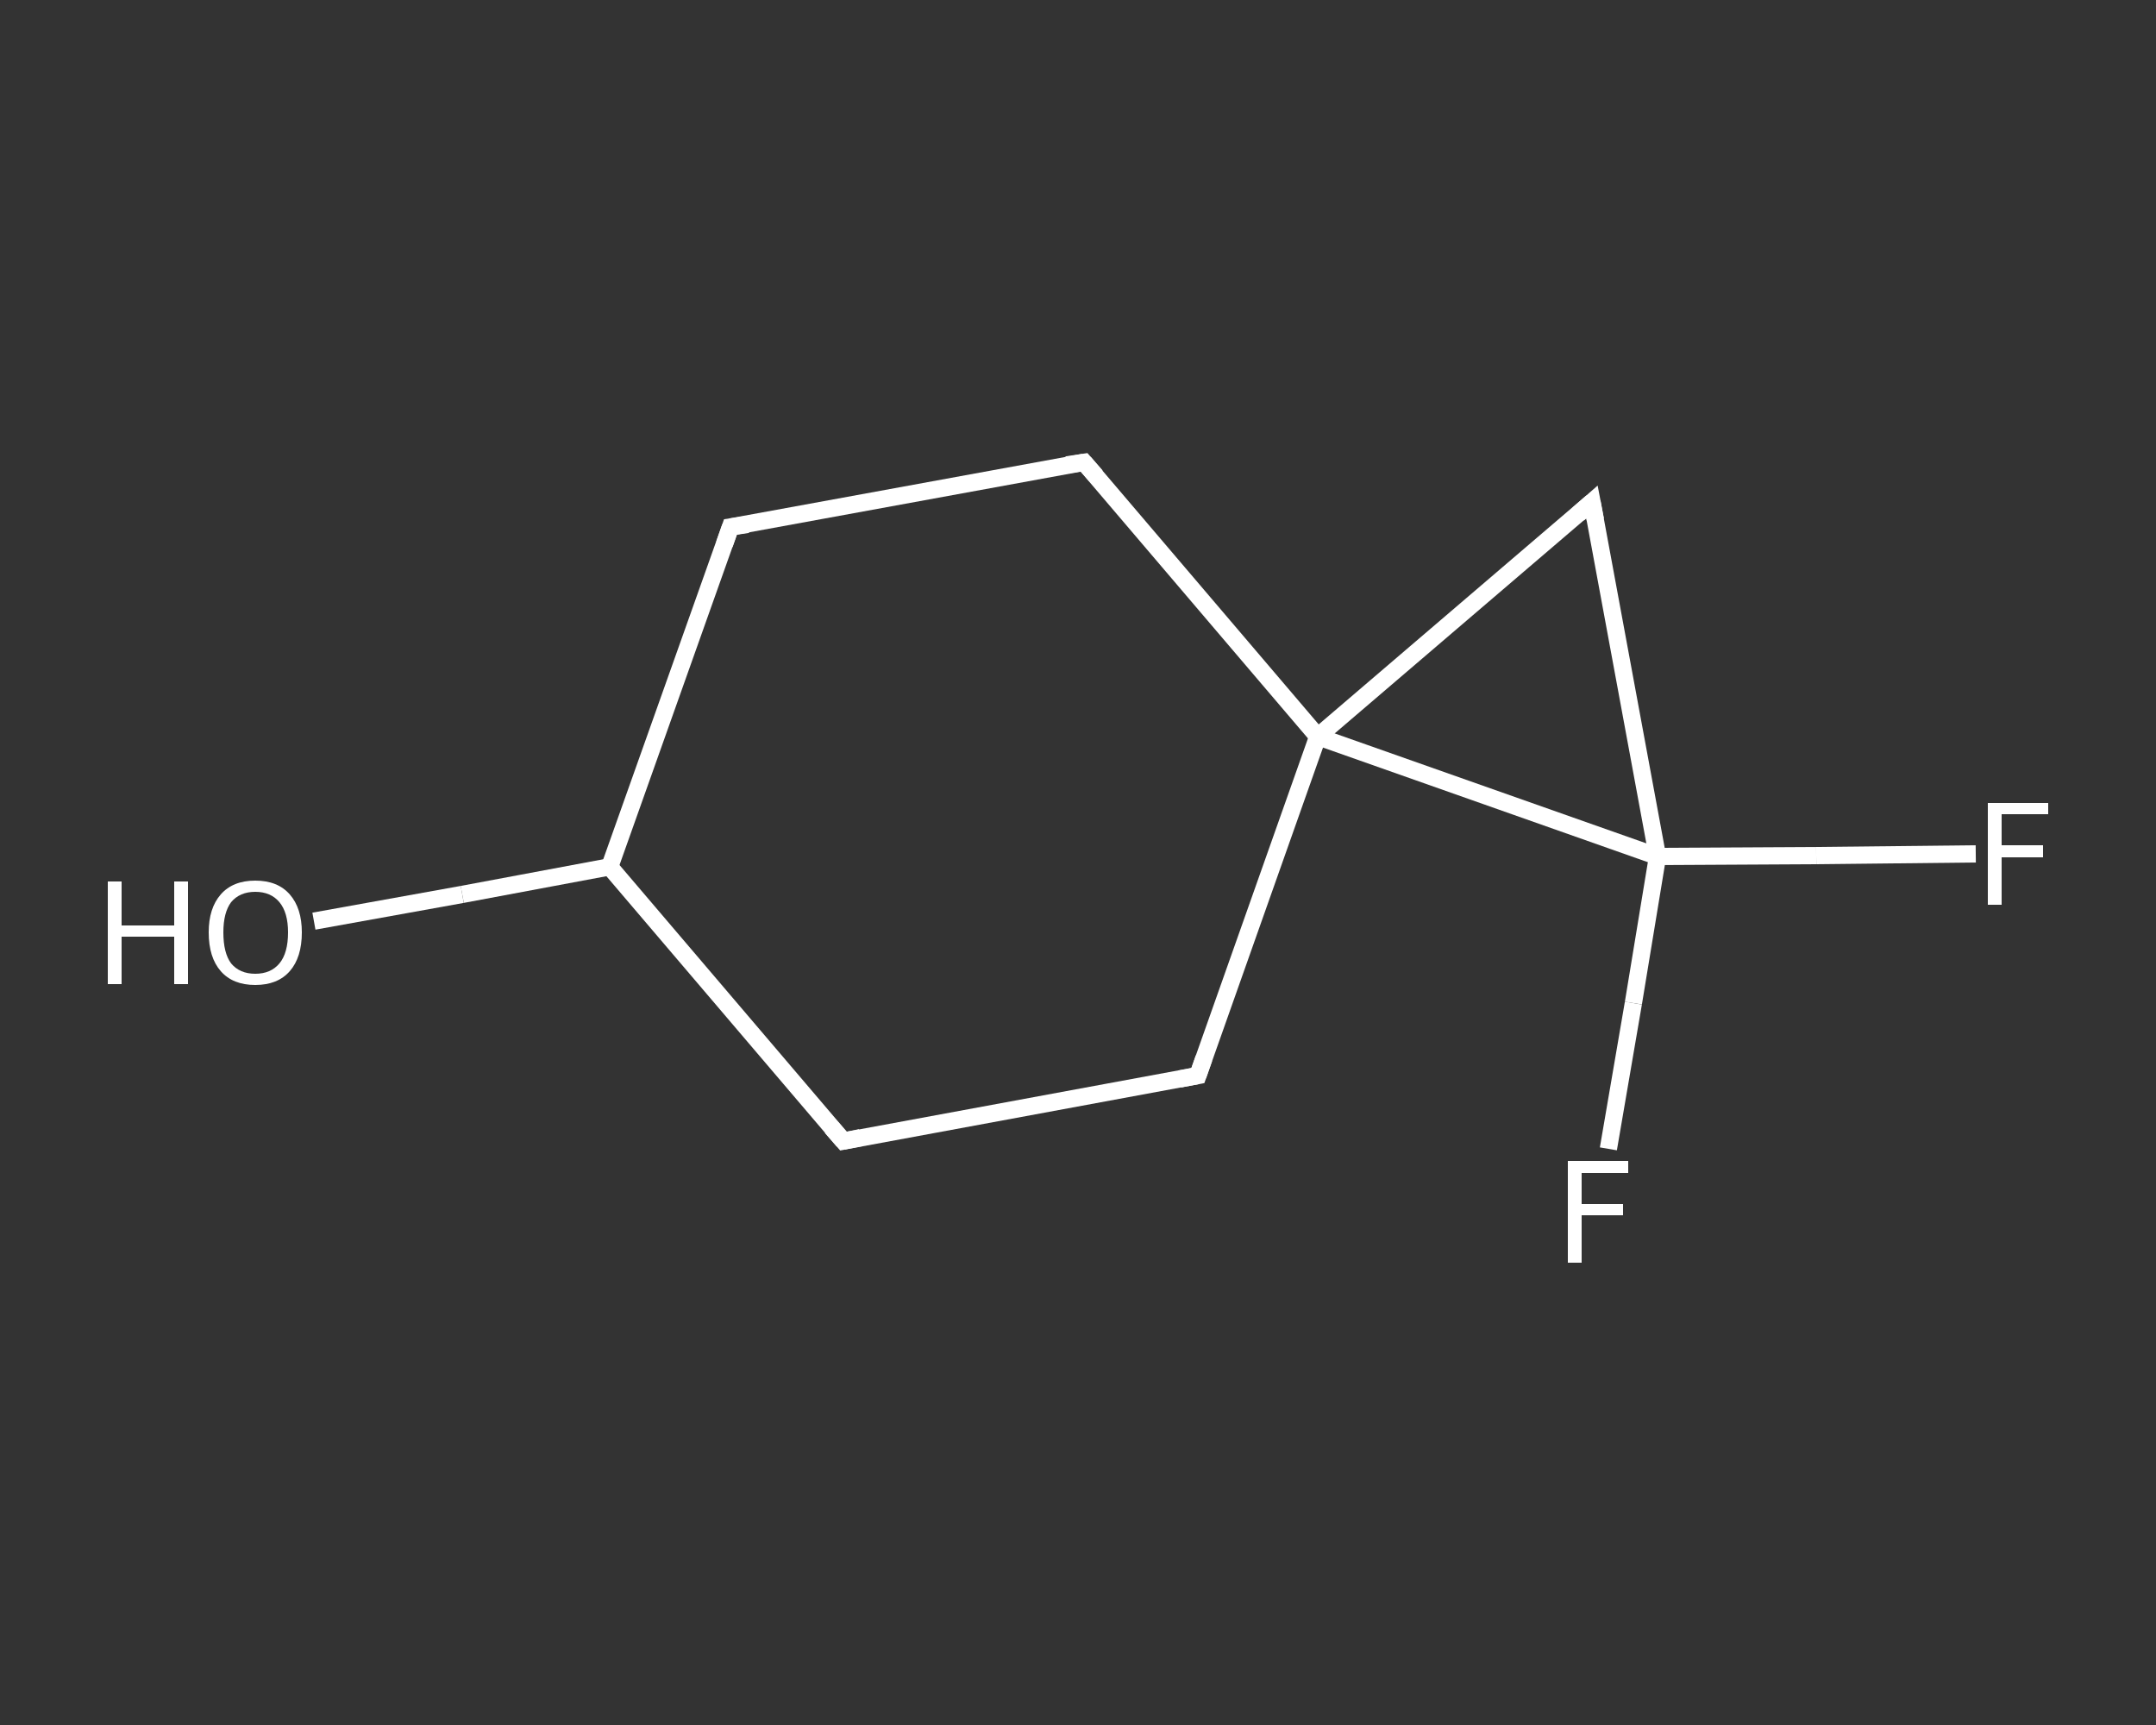 <?xml version='1.0' encoding='iso-8859-1'?>
<svg version='1.1' baseProfile='full'
              xmlns='http://www.w3.org/2000/svg'
                      xmlns:rdkit='http://www.rdkit.org/xml'
                      xmlns:xlink='http://www.w3.org/1999/xlink'
                  xml:space='preserve'
width='250px' height='200px' viewBox='0 0 250 200'>
<rect x="0" y="0" width="250" height="200" fill="#333333" stroke="none"/>
<!-- END OF HEADER -->
<rect style='opacity:1.0;fill:transparent;stroke:none' width='250.0' height='200.0' x='0.0' y='0.0'> </rect>
<path class='bond-0 atom-0 atom-1' d='M 36.4,106.8 L 53.6,103.7' style='fill:none;fill-rule:evenodd;stroke:#FFFFFF;stroke-width:2.0px;stroke-linecap:butt;stroke-linejoin:miter;stroke-opacity:1' />
<path class='bond-0 atom-0 atom-1' d='M 53.6,103.7 L 70.7,100.5' style='fill:none;fill-rule:evenodd;stroke:#FFFFFF;stroke-width:2.0px;stroke-linecap:butt;stroke-linejoin:miter;stroke-opacity:1' />
<path class='bond-1 atom-1 atom-2' d='M 70.7,100.5 L 84.7,61.1' style='fill:none;fill-rule:evenodd;stroke:#FFFFFF;stroke-width:2.0px;stroke-linecap:butt;stroke-linejoin:miter;stroke-opacity:1' />
<path class='bond-2 atom-2 atom-3' d='M 84.7,61.1 L 125.7,53.6' style='fill:none;fill-rule:evenodd;stroke:#FFFFFF;stroke-width:2.0px;stroke-linecap:butt;stroke-linejoin:miter;stroke-opacity:1' />
<path class='bond-3 atom-3 atom-4' d='M 125.7,53.6 L 152.8,85.4' style='fill:none;fill-rule:evenodd;stroke:#FFFFFF;stroke-width:2.0px;stroke-linecap:butt;stroke-linejoin:miter;stroke-opacity:1' />
<path class='bond-4 atom-4 atom-5' d='M 152.8,85.4 L 138.9,124.7' style='fill:none;fill-rule:evenodd;stroke:#FFFFFF;stroke-width:2.0px;stroke-linecap:butt;stroke-linejoin:miter;stroke-opacity:1' />
<path class='bond-5 atom-5 atom-6' d='M 138.9,124.7 L 97.8,132.3' style='fill:none;fill-rule:evenodd;stroke:#FFFFFF;stroke-width:2.0px;stroke-linecap:butt;stroke-linejoin:miter;stroke-opacity:1' />
<path class='bond-6 atom-4 atom-7' d='M 152.8,85.4 L 184.6,58.2' style='fill:none;fill-rule:evenodd;stroke:#FFFFFF;stroke-width:2.0px;stroke-linecap:butt;stroke-linejoin:miter;stroke-opacity:1' />
<path class='bond-7 atom-7 atom-8' d='M 184.6,58.2 L 192.2,99.3' style='fill:none;fill-rule:evenodd;stroke:#FFFFFF;stroke-width:2.0px;stroke-linecap:butt;stroke-linejoin:miter;stroke-opacity:1' />
<path class='bond-8 atom-8 atom-9' d='M 192.2,99.3 L 210.6,99.2' style='fill:none;fill-rule:evenodd;stroke:#FFFFFF;stroke-width:2.0px;stroke-linecap:butt;stroke-linejoin:miter;stroke-opacity:1' />
<path class='bond-8 atom-8 atom-9' d='M 210.6,99.2 L 229.1,99.0' style='fill:none;fill-rule:evenodd;stroke:#FFFFFF;stroke-width:2.0px;stroke-linecap:butt;stroke-linejoin:miter;stroke-opacity:1' />
<path class='bond-9 atom-8 atom-10' d='M 192.2,99.3 L 189.4,116.3' style='fill:none;fill-rule:evenodd;stroke:#FFFFFF;stroke-width:2.0px;stroke-linecap:butt;stroke-linejoin:miter;stroke-opacity:1' />
<path class='bond-9 atom-8 atom-10' d='M 189.4,116.3 L 186.5,133.2' style='fill:none;fill-rule:evenodd;stroke:#FFFFFF;stroke-width:2.0px;stroke-linecap:butt;stroke-linejoin:miter;stroke-opacity:1' />
<path class='bond-10 atom-6 atom-1' d='M 97.8,132.3 L 70.7,100.5' style='fill:none;fill-rule:evenodd;stroke:#FFFFFF;stroke-width:2.0px;stroke-linecap:butt;stroke-linejoin:miter;stroke-opacity:1' />
<path class='bond-11 atom-8 atom-4' d='M 192.2,99.3 L 152.8,85.4' style='fill:none;fill-rule:evenodd;stroke:#FFFFFF;stroke-width:2.0px;stroke-linecap:butt;stroke-linejoin:miter;stroke-opacity:1' />
<path d='M 84.0,63.1 L 84.7,61.1 L 86.7,60.8' style='fill:none;stroke:#FFFFFF;stroke-width:2.0px;stroke-linecap:butt;stroke-linejoin:miter;stroke-opacity:1;' />
<path d='M 123.7,53.9 L 125.7,53.6 L 127.1,55.2' style='fill:none;stroke:#FFFFFF;stroke-width:2.0px;stroke-linecap:butt;stroke-linejoin:miter;stroke-opacity:1;' />
<path d='M 139.6,122.7 L 138.9,124.7 L 136.8,125.1' style='fill:none;stroke:#FFFFFF;stroke-width:2.0px;stroke-linecap:butt;stroke-linejoin:miter;stroke-opacity:1;' />
<path d='M 99.8,131.9 L 97.8,132.3 L 96.4,130.7' style='fill:none;stroke:#FFFFFF;stroke-width:2.0px;stroke-linecap:butt;stroke-linejoin:miter;stroke-opacity:1;' />
<path d='M 183.0,59.6 L 184.6,58.2 L 185.0,60.3' style='fill:none;stroke:#FFFFFF;stroke-width:2.0px;stroke-linecap:butt;stroke-linejoin:miter;stroke-opacity:1;' />
<path class='atom-0' d='M 12.5 102.2
L 14.1 102.2
L 14.1 107.3
L 20.2 107.3
L 20.2 102.2
L 21.8 102.2
L 21.8 114.1
L 20.2 114.1
L 20.2 108.6
L 14.1 108.6
L 14.1 114.1
L 12.5 114.1
L 12.5 102.2
' fill='#FFFFFF'/>
<path class='atom-0' d='M 24.2 108.1
Q 24.2 105.3, 25.6 103.7
Q 27.0 102.1, 29.6 102.1
Q 32.2 102.1, 33.6 103.7
Q 35.0 105.3, 35.0 108.1
Q 35.0 111.0, 33.6 112.6
Q 32.2 114.2, 29.6 114.2
Q 27.0 114.2, 25.6 112.6
Q 24.2 111.0, 24.2 108.1
M 29.6 112.9
Q 31.4 112.9, 32.4 111.7
Q 33.4 110.5, 33.4 108.1
Q 33.4 105.8, 32.4 104.6
Q 31.4 103.4, 29.6 103.4
Q 27.8 103.4, 26.8 104.6
Q 25.9 105.8, 25.9 108.1
Q 25.9 110.5, 26.8 111.7
Q 27.8 112.9, 29.6 112.9
' fill='#FFFFFF'/>
<path class='atom-9' d='M 230.5 93.1
L 237.5 93.1
L 237.5 94.4
L 232.1 94.4
L 232.1 98.0
L 236.9 98.0
L 236.9 99.4
L 232.1 99.4
L 232.1 104.9
L 230.5 104.9
L 230.5 93.1
' fill='#FFFFFF'/>
<path class='atom-10' d='M 181.8 134.6
L 188.8 134.6
L 188.8 136.0
L 183.4 136.0
L 183.4 139.6
L 188.2 139.6
L 188.2 140.9
L 183.4 140.9
L 183.4 146.4
L 181.8 146.4
L 181.8 134.6
' fill='#FFFFFF'/>
</svg>
